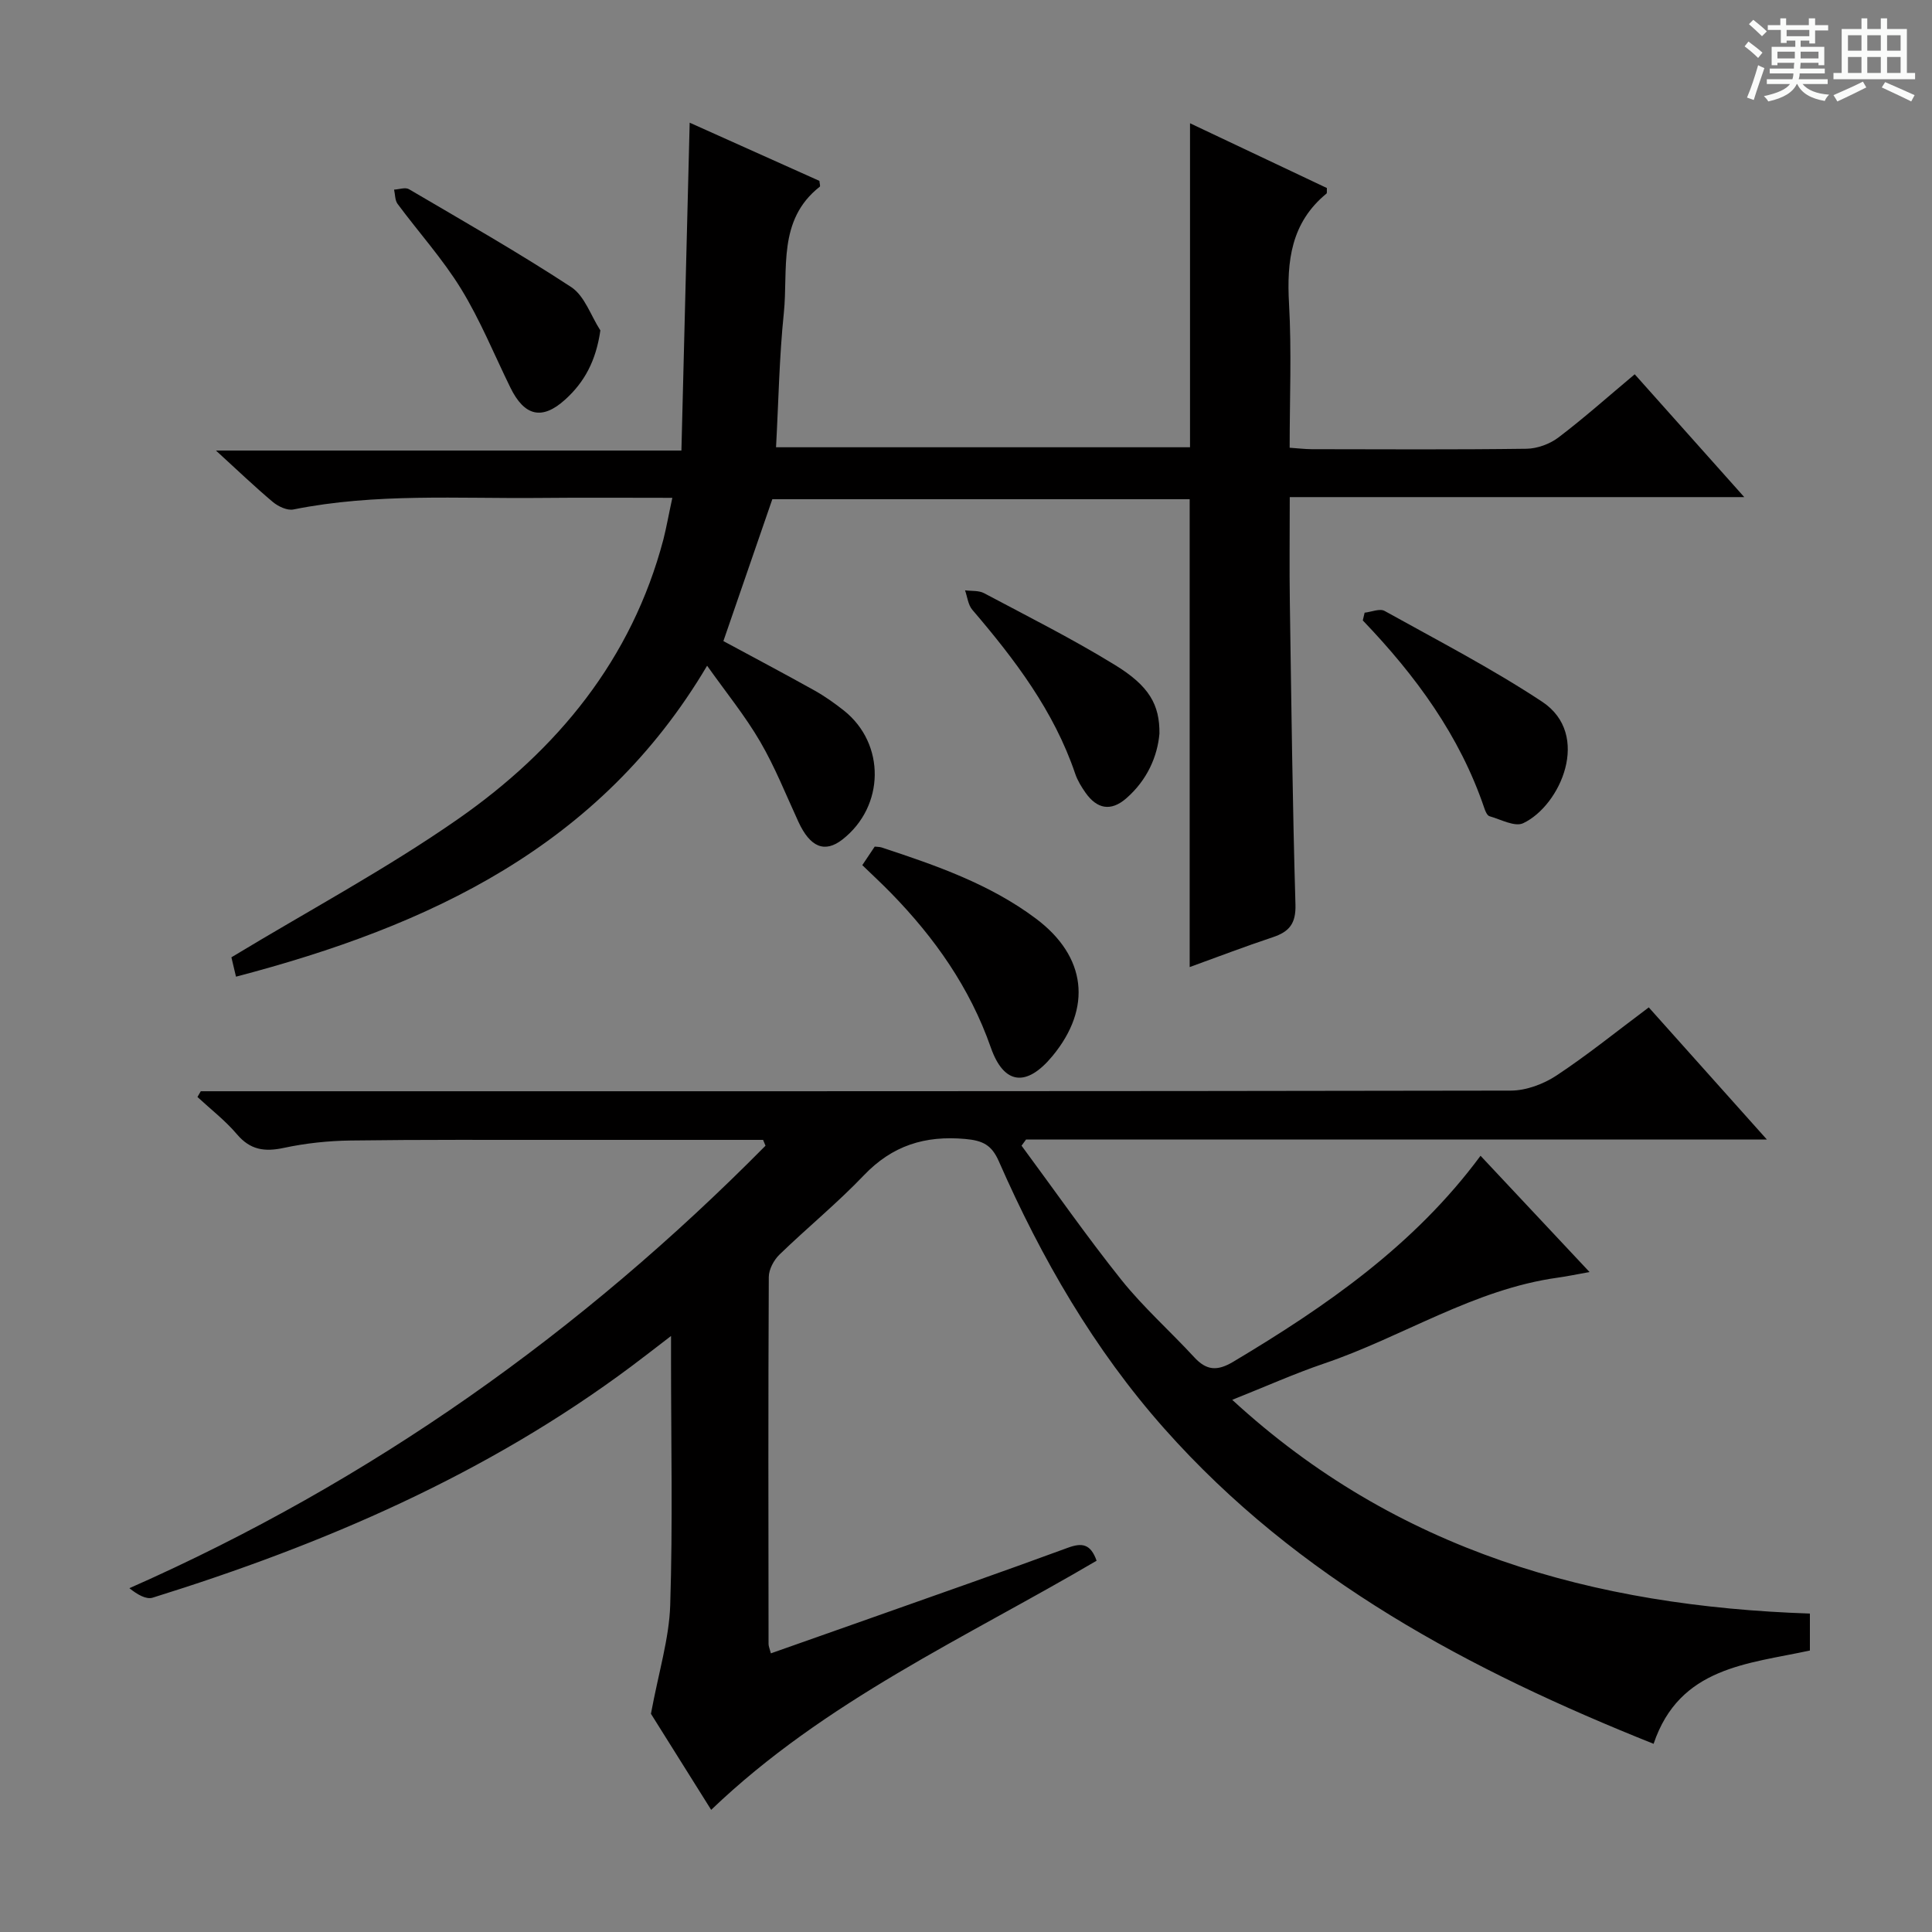 <svg enable-background="new 0 0 400 400" viewBox="0 0 400 400" xmlns="http://www.w3.org/2000/svg"><rect x="0" y="0" width="400" height="400" fill="#808080" stroke="none"/><path d="m361.2 9.6.8-1c.9.7 1.9 1.4 2.9 2.3l-.9 1.1c-1-1-2-1.8-2.8-2.4zm.5 10.6c.9-2.1 1.6-4.3 2.3-6.7.4.2.8.4 1.3.6-.7 2.1-1.5 4.3-2.2 6.6zm.4-15.2.9-.9c1 .8 2 1.6 2.8 2.4l-1 1c-.9-.9-1.8-1.7-2.7-2.5zm12.5-1.2h1.2v1.4h2.7v1.1h-2.7v2.7h-1.2v-.6h-1.8v1.3h4.9v3.8h-1.2v-.5h-3.7c0 .4-.1.9-.1 1.2h5.1v1h-5.2c0 .5-.1.9-.2 1.2h6v1h-5.2c1.1 1.3 2.9 2 5.5 2.2-.4.4-.7.8-.9 1.3-2.9-.5-4.8-1.6-5.7-3.5h-.1c-.8 1.7-2.7 2.9-5.9 3.6-.2-.4-.6-.8-.9-1.1 2.8-.6 4.6-1.4 5.4-2.5h-4.8v-1h5.3c.1-.3.2-.7.2-1.2h-4.9v-1h5c0-.4 0-.8.1-1.2h-3.5v.5h-1.2v-3.8h4.9v-1.3h-1.8v.5h-1.2v-2.7h-2.7v-1h2.6v-1.4h1.2v1.4h4.7v-1.4zm-6.6 8.3h3.6c0-.4 0-.9 0-1.4h-3.6zm1.9-4.6h4.7v-1.3h-4.7zm6.6 3.2h-3.7v1.4h3.7z" fill="#fafbfa"/><path d="m385.3 3.8h1.3v2.2h2.8v-2.2h1.3v2.2h4.1v9.1h1.7v1.3h-16.9v-1.3h1.7v-9.1h4.1v-2.2zm.4 13.1.7 1.2c-1.8.9-3.8 1.9-6 2.9-.2-.4-.5-.8-.8-1.3 2.3-1 4.3-1.9 6.1-2.8zm-3.1-6.4h2.8v-3.2h-2.8zm0 4.6h2.8v-3.3h-2.8zm4-4.6h2.8v-3.2h-2.8zm0 4.6h2.8v-3.3h-2.8zm3.7 1.9c2.1.9 4.1 1.8 6.1 2.7l-.7 1.3c-2.2-1.1-4.2-2-6.1-2.9zm3.2-9.7h-2.8v3.2h2.8zm-2.8 7.8h2.8v-3.3h-2.8z" fill="#fafbfa"/><g fill="#010000"><path d="m157.99 236c-13.8 0-27.6-.01-41.4 0-14.66.01-29.33-.07-43.99.13-4.63.06-9.33.56-13.85 1.53-3.98.85-6.94.43-9.7-2.83-2.41-2.84-5.42-5.16-8.17-7.71.23-.4.46-.79.69-1.19h5.78c88.48 0 176.97.03 265.45-.13 3.18-.01 6.76-1.35 9.46-3.13 6.5-4.3 12.58-9.23 19.1-14.1 8.04 8.99 15.87 17.76 24.45 27.35-51.79 0-102.58 0-153.37 0-.31.43-.62.86-.94 1.28 6.87 9.29 13.48 18.79 20.69 27.81 4.56 5.69 10.09 10.6 15.05 15.98 2.53 2.75 4.74 2.94 8.07.96 19.24-11.49 37.5-24.11 51.22-42.66 7.46 7.96 14.7 15.68 22.57 24.07-2.82.51-4.68.9-6.55 1.16-17.44 2.41-32.14 12.27-48.43 17.79-6.12 2.08-12.04 4.74-19 7.51 34.11 31.39 74.89 42.74 119.6 44.25v7.65c-12.8 2.79-26.99 3.36-32.36 19.32-37.99-15.18-73.62-34.07-101.29-65.25-14.58-16.43-25.46-35.29-34.26-55.33-1.49-3.4-3.3-4.32-6.97-4.65-8.37-.75-15.11 1.37-20.99 7.53-5.51 5.77-11.73 10.85-17.47 16.41-1.17 1.14-2.21 3.08-2.21 4.65-.13 25.33-.08 50.66-.05 75.98 0 .45.22.91.48 1.93 6.82-2.41 13.52-4.76 20.21-7.13 13.77-4.88 27.56-9.69 41.27-14.73 2.91-1.07 4.71-.85 5.96 2.68-27.09 15.93-56.26 29.01-79.8 51.58-4.49-7.16-9.11-14.52-12.47-19.89 1.62-8.73 3.77-15.58 3.99-22.49.54-16.81.17-33.65.17-50.49 0-1.42 0-2.85 0-5.24-3.26 2.5-5.7 4.41-8.18 6.26-29.95 22.37-63.71 36.89-99.14 47.92-1.35.42-3.17-.64-4.82-1.96 50.17-22.17 93.6-53.08 131.7-91.61-.16-.39-.33-.8-.5-1.21z"/><path d="m139.2 103.07c-9.56 0-18.37-.07-27.18.02-17.11.18-34.29-1.03-51.27 2.39-1.28.26-3.15-.62-4.26-1.55-3.81-3.2-7.41-6.66-11.78-10.65h96.37c.58-22.83 1.14-45.14 1.71-67.88 8.89 3.99 17.93 8.05 26.86 12.05.05.6.22 1.09.08 1.2-8.82 6.92-6.51 17.1-7.45 26.19-.94 9.07-1.09 18.23-1.61 27.76h85.71c0-22.12 0-44.28 0-67.08 9.62 4.55 19.02 9 28.34 13.41-.04.59.06 1.02-.09 1.15-7.32 6.01-8.25 13.96-7.75 22.81.55 9.78.13 19.62.13 29.81 1.68.11 3.12.29 4.55.3 14.83.02 29.66.11 44.49-.09 2.25-.03 4.84-.99 6.64-2.36 5.28-4.01 10.25-8.44 15.76-13.06 7.42 8.31 14.67 16.44 22.68 25.43-31.87 0-62.7 0-94.1 0 0 7.7-.09 14.81.02 21.92.31 20.8.55 41.61 1.16 62.41.12 3.96-1.27 5.65-4.69 6.79-5.78 1.92-11.47 4.1-17.21 6.18 0-32.51 0-64.55 0-96.86-28.84 0-57.77 0-86.41 0-3.39 9.84-6.73 19.51-10.13 29.37 5.94 3.21 12.4 6.62 18.78 10.18 2.17 1.21 4.23 2.67 6.18 4.21 8.64 6.88 8.46 19.83-.3 26.68-3.67 2.87-6.69 1.63-9.13-3.66-2.57-5.57-4.84-11.32-7.92-16.6-3.08-5.29-6.99-10.09-10.98-15.71-22.19 37.48-57.57 53.9-97.54 64.38-.47-1.97-.86-3.65-.95-4.01 16.12-9.75 32.12-18.31 46.91-28.62 20.54-14.32 35.97-33.02 42.53-57.9.65-2.57 1.1-5.17 1.85-8.61z"/><path d="m178.53 179.12c1.06-1.58 1.79-2.67 2.57-3.84.51.06 1 .04 1.44.18 11.2 3.7 22.35 7.54 31.94 14.73 10.44 7.82 11.7 18.47 3.39 28.49-5.3 6.39-10.01 5.98-12.74-1.82-4.34-12.4-11.62-22.7-20.65-31.96-1.84-1.89-3.78-3.68-5.95-5.78z"/><path d="m124.3 68.41c-.91 6.3-3.29 10.71-7.3 14.33-4.75 4.3-8.42 3.46-11.34-2.51-3.35-6.84-6.24-13.97-10.21-20.44-3.81-6.2-8.77-11.69-13.13-17.57-.56-.75-.5-1.96-.73-2.96 1.04-.05 2.33-.53 3.08-.09 11.29 6.63 22.67 13.11 33.61 20.28 2.77 1.83 4.05 5.92 6.02 8.96z"/><path d="m282.53 126.85c1.4-.15 3.14-.92 4.14-.36 10.97 6.1 22.16 11.89 32.61 18.79 10.28 6.8 3.8 21.52-3.93 25.16-1.72.81-4.64-.79-6.96-1.45-.48-.14-.86-1.01-1.06-1.62-5.09-15.07-14.27-27.54-25.18-38.92.12-.54.25-1.07.38-1.6z"/><path d="m240.05 151.89c-.41 4.69-2.51 9.6-6.87 13.4-3.21 2.79-6.07 2.18-8.43-1.16-.85-1.21-1.66-2.53-2.13-3.91-4.41-13.03-12.53-23.7-21.32-33.98-.87-1.02-1.02-2.67-1.5-4.02 1.32.18 2.83 0 3.94.59 9.08 4.83 18.3 9.46 27.06 14.84 7.16 4.38 9.31 8.27 9.25 14.24z"/></g></svg>